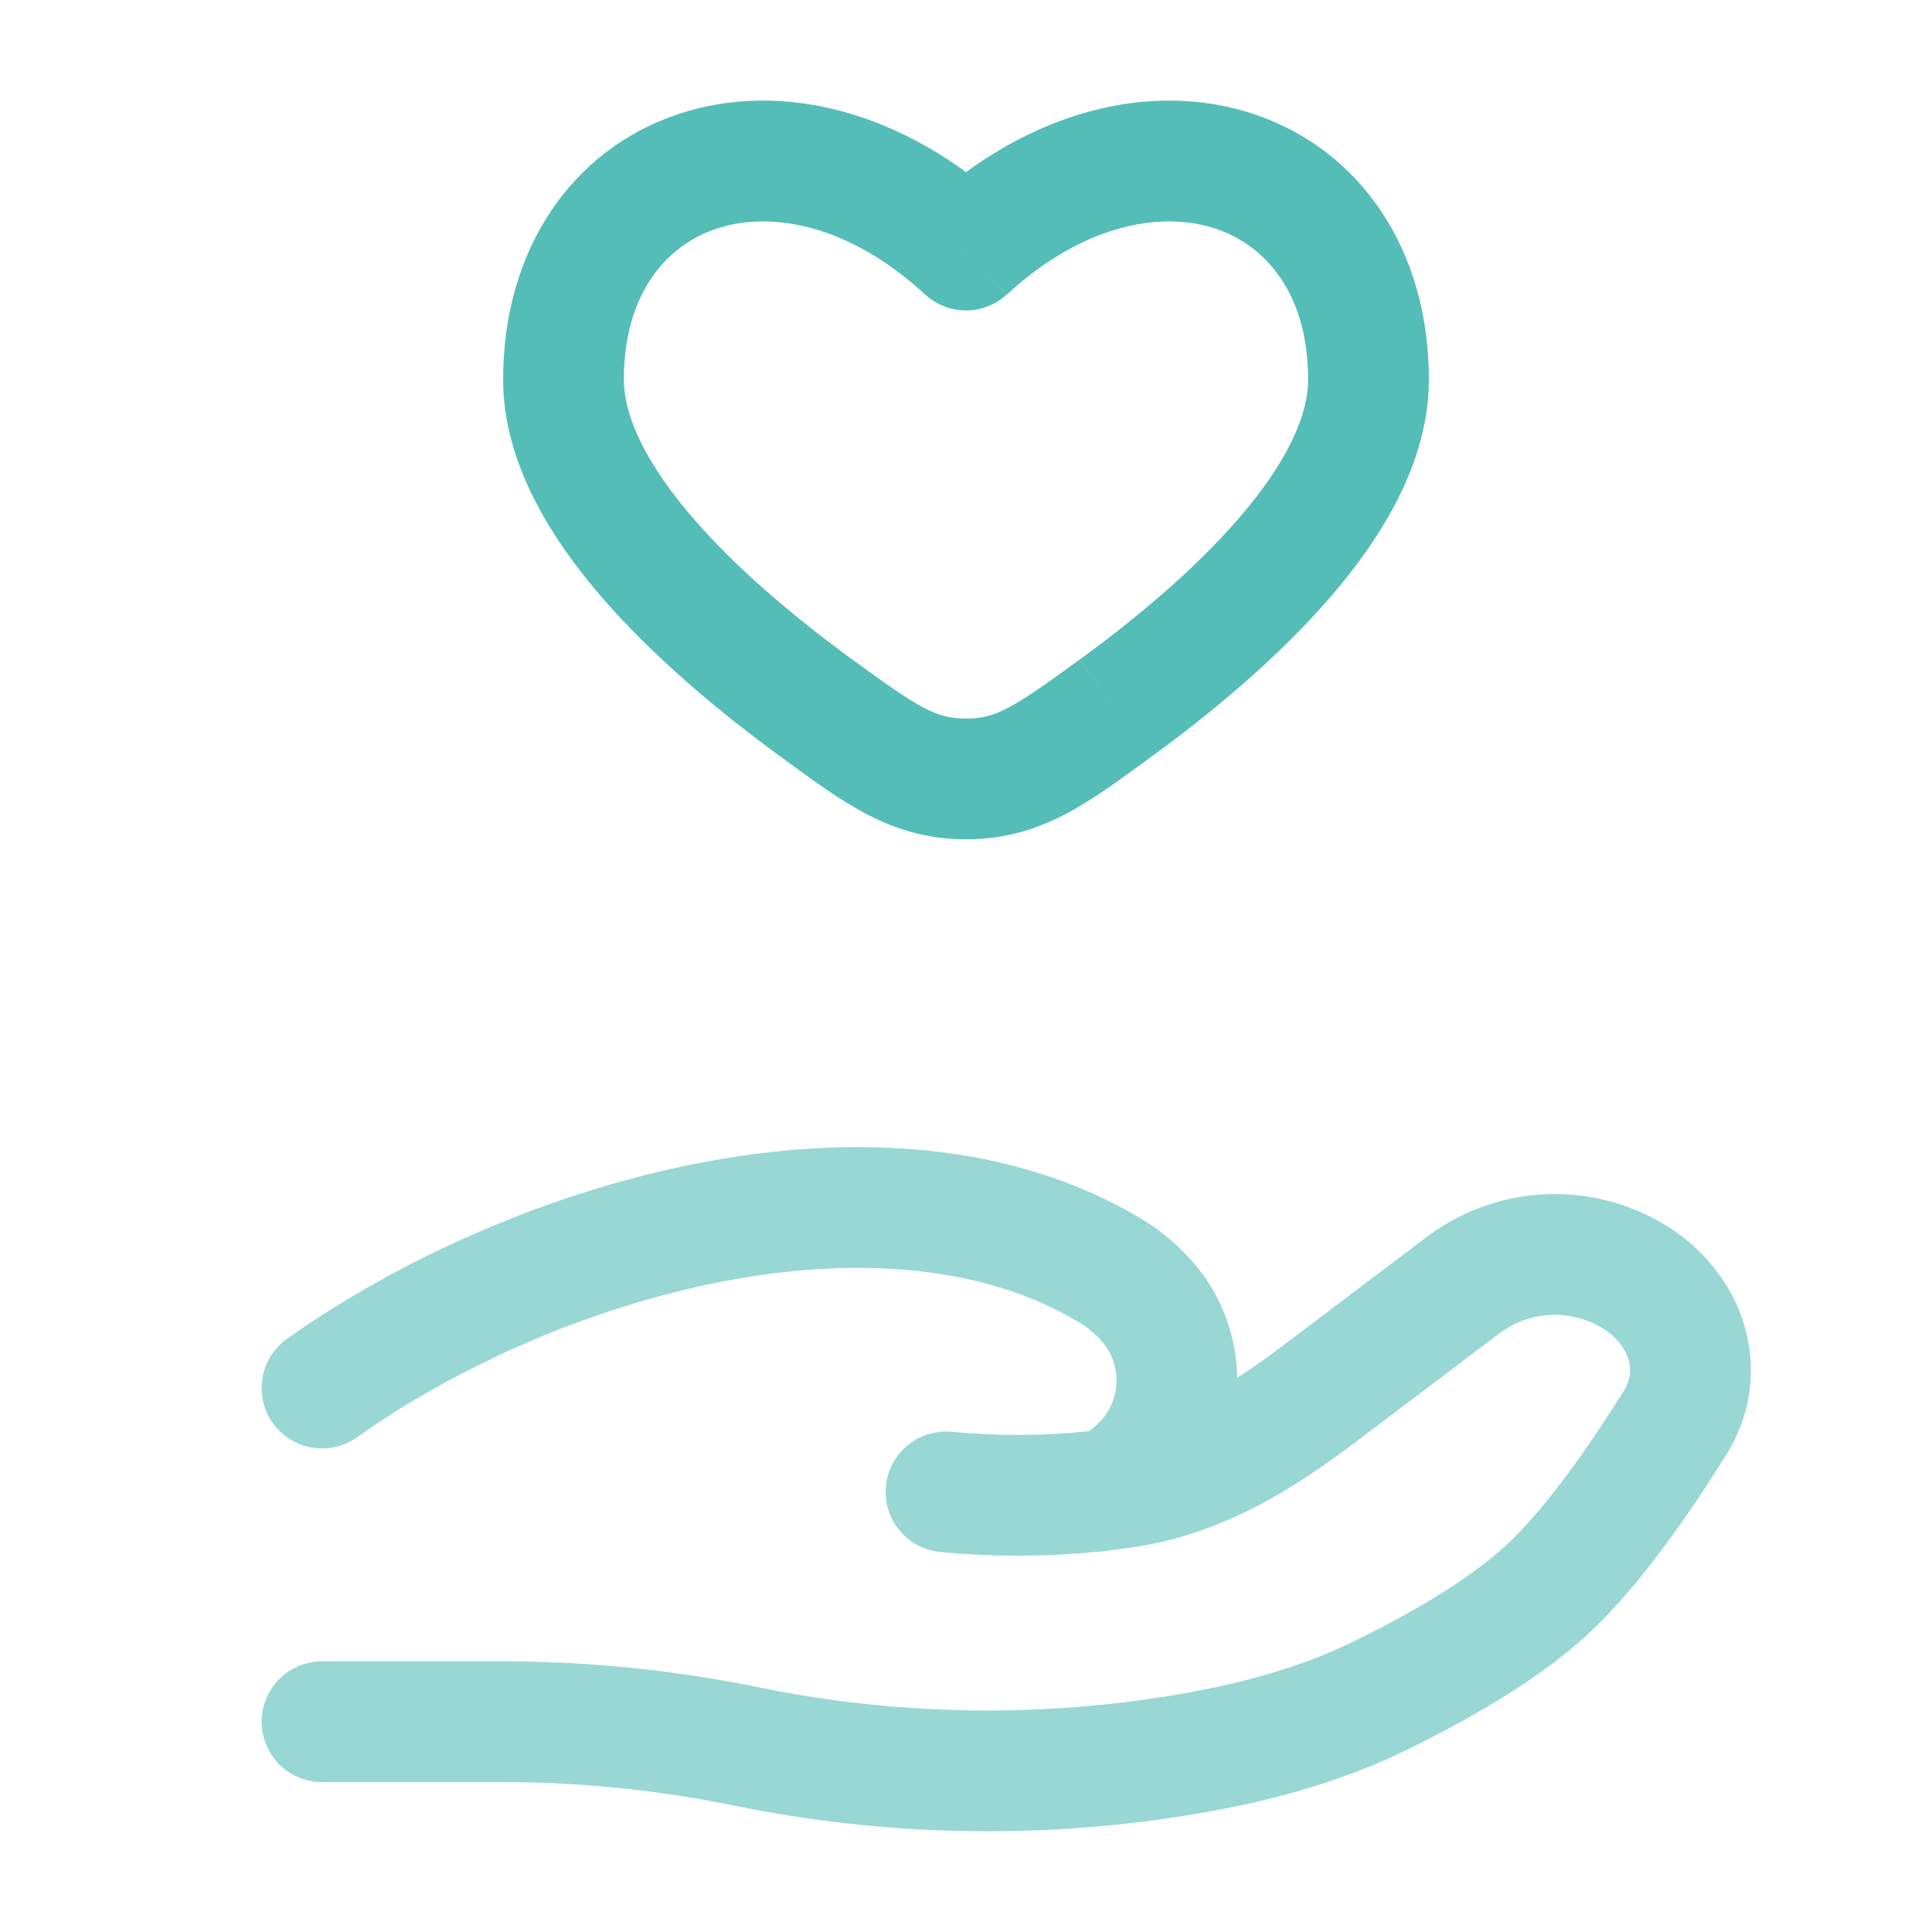 <svg width="24" height="24" viewBox="0 0 24 24" fill="none" xmlns="http://www.w3.org/2000/svg">
<path d="M12 3.106L11.492 3.658C11.63 3.785 11.812 3.856 11.999 3.856C12.188 3.856 12.369 3.785 12.507 3.658L12 3.106ZM10.592 8.196C9.902 7.693 9.165 7.081 8.609 6.436C8.035 5.771 7.75 5.182 7.75 4.715H6.25C6.25 5.732 6.828 6.669 7.473 7.416C8.136 8.184 8.974 8.873 9.708 9.408L10.592 8.196ZM7.75 4.715C7.75 3.656 8.27 3.052 8.896 2.842C9.548 2.622 10.52 2.764 11.492 3.658L12.507 2.554C11.23 1.38 9.704 0.988 8.418 1.42C7.105 1.862 6.25 3.096 6.25 4.715H7.75ZM14.292 9.408C15.026 8.874 15.864 8.184 16.527 7.416C17.172 6.669 17.75 5.732 17.75 4.715H16.25C16.25 5.182 15.966 5.771 15.391 6.436C14.835 7.081 14.099 7.693 13.409 8.196L14.292 9.408ZM17.75 4.715C17.75 3.096 16.895 1.862 15.583 1.42C14.297 0.988 12.77 1.38 11.493 2.554L12.508 3.658C13.48 2.764 14.453 2.622 15.105 2.842C15.73 3.052 16.25 3.656 16.25 4.715H17.75ZM9.708 9.408C10.463 9.958 11.062 10.426 12 10.426V8.926C11.635 8.926 11.435 8.811 10.592 8.196L9.708 9.408ZM13.408 8.196C12.565 8.811 12.365 8.926 12 8.926V10.426C12.938 10.426 13.537 9.959 14.292 9.408L13.408 8.196Z" fill="#54BDB8"/>
<path opacity="0.6" d="M4 21.388H6.26C7.27 21.388 8.293 21.494 9.276 21.696C11.031 22.055 12.837 22.095 14.606 21.814C15.474 21.674 16.326 21.459 17.098 21.087C17.794 20.75 18.647 20.277 19.22 19.746C19.792 19.216 20.388 18.349 20.81 17.671C21.174 17.089 20.998 16.376 20.424 15.943C20.101 15.709 19.713 15.583 19.314 15.583C18.915 15.583 18.527 15.709 18.204 15.943L16.397 17.308C15.697 17.838 14.932 18.325 14.021 18.47C13.911 18.487 13.796 18.503 13.676 18.517M13.676 18.517L13.566 18.529M13.676 18.517C13.836 18.474 13.983 18.391 14.103 18.277C14.254 18.147 14.377 17.988 14.466 17.809C14.554 17.63 14.605 17.436 14.617 17.237C14.629 17.038 14.601 16.838 14.534 16.651C14.467 16.463 14.364 16.29 14.229 16.143C14.099 15.998 13.947 15.875 13.779 15.776C10.982 14.107 6.629 15.378 4 17.243M13.676 18.517C13.64 18.525 13.603 18.529 13.566 18.529M13.566 18.529C12.963 18.59 12.355 18.591 11.752 18.533" stroke="#54BDB8" stroke-width="1.5" stroke-linecap="round"/>
</svg>
